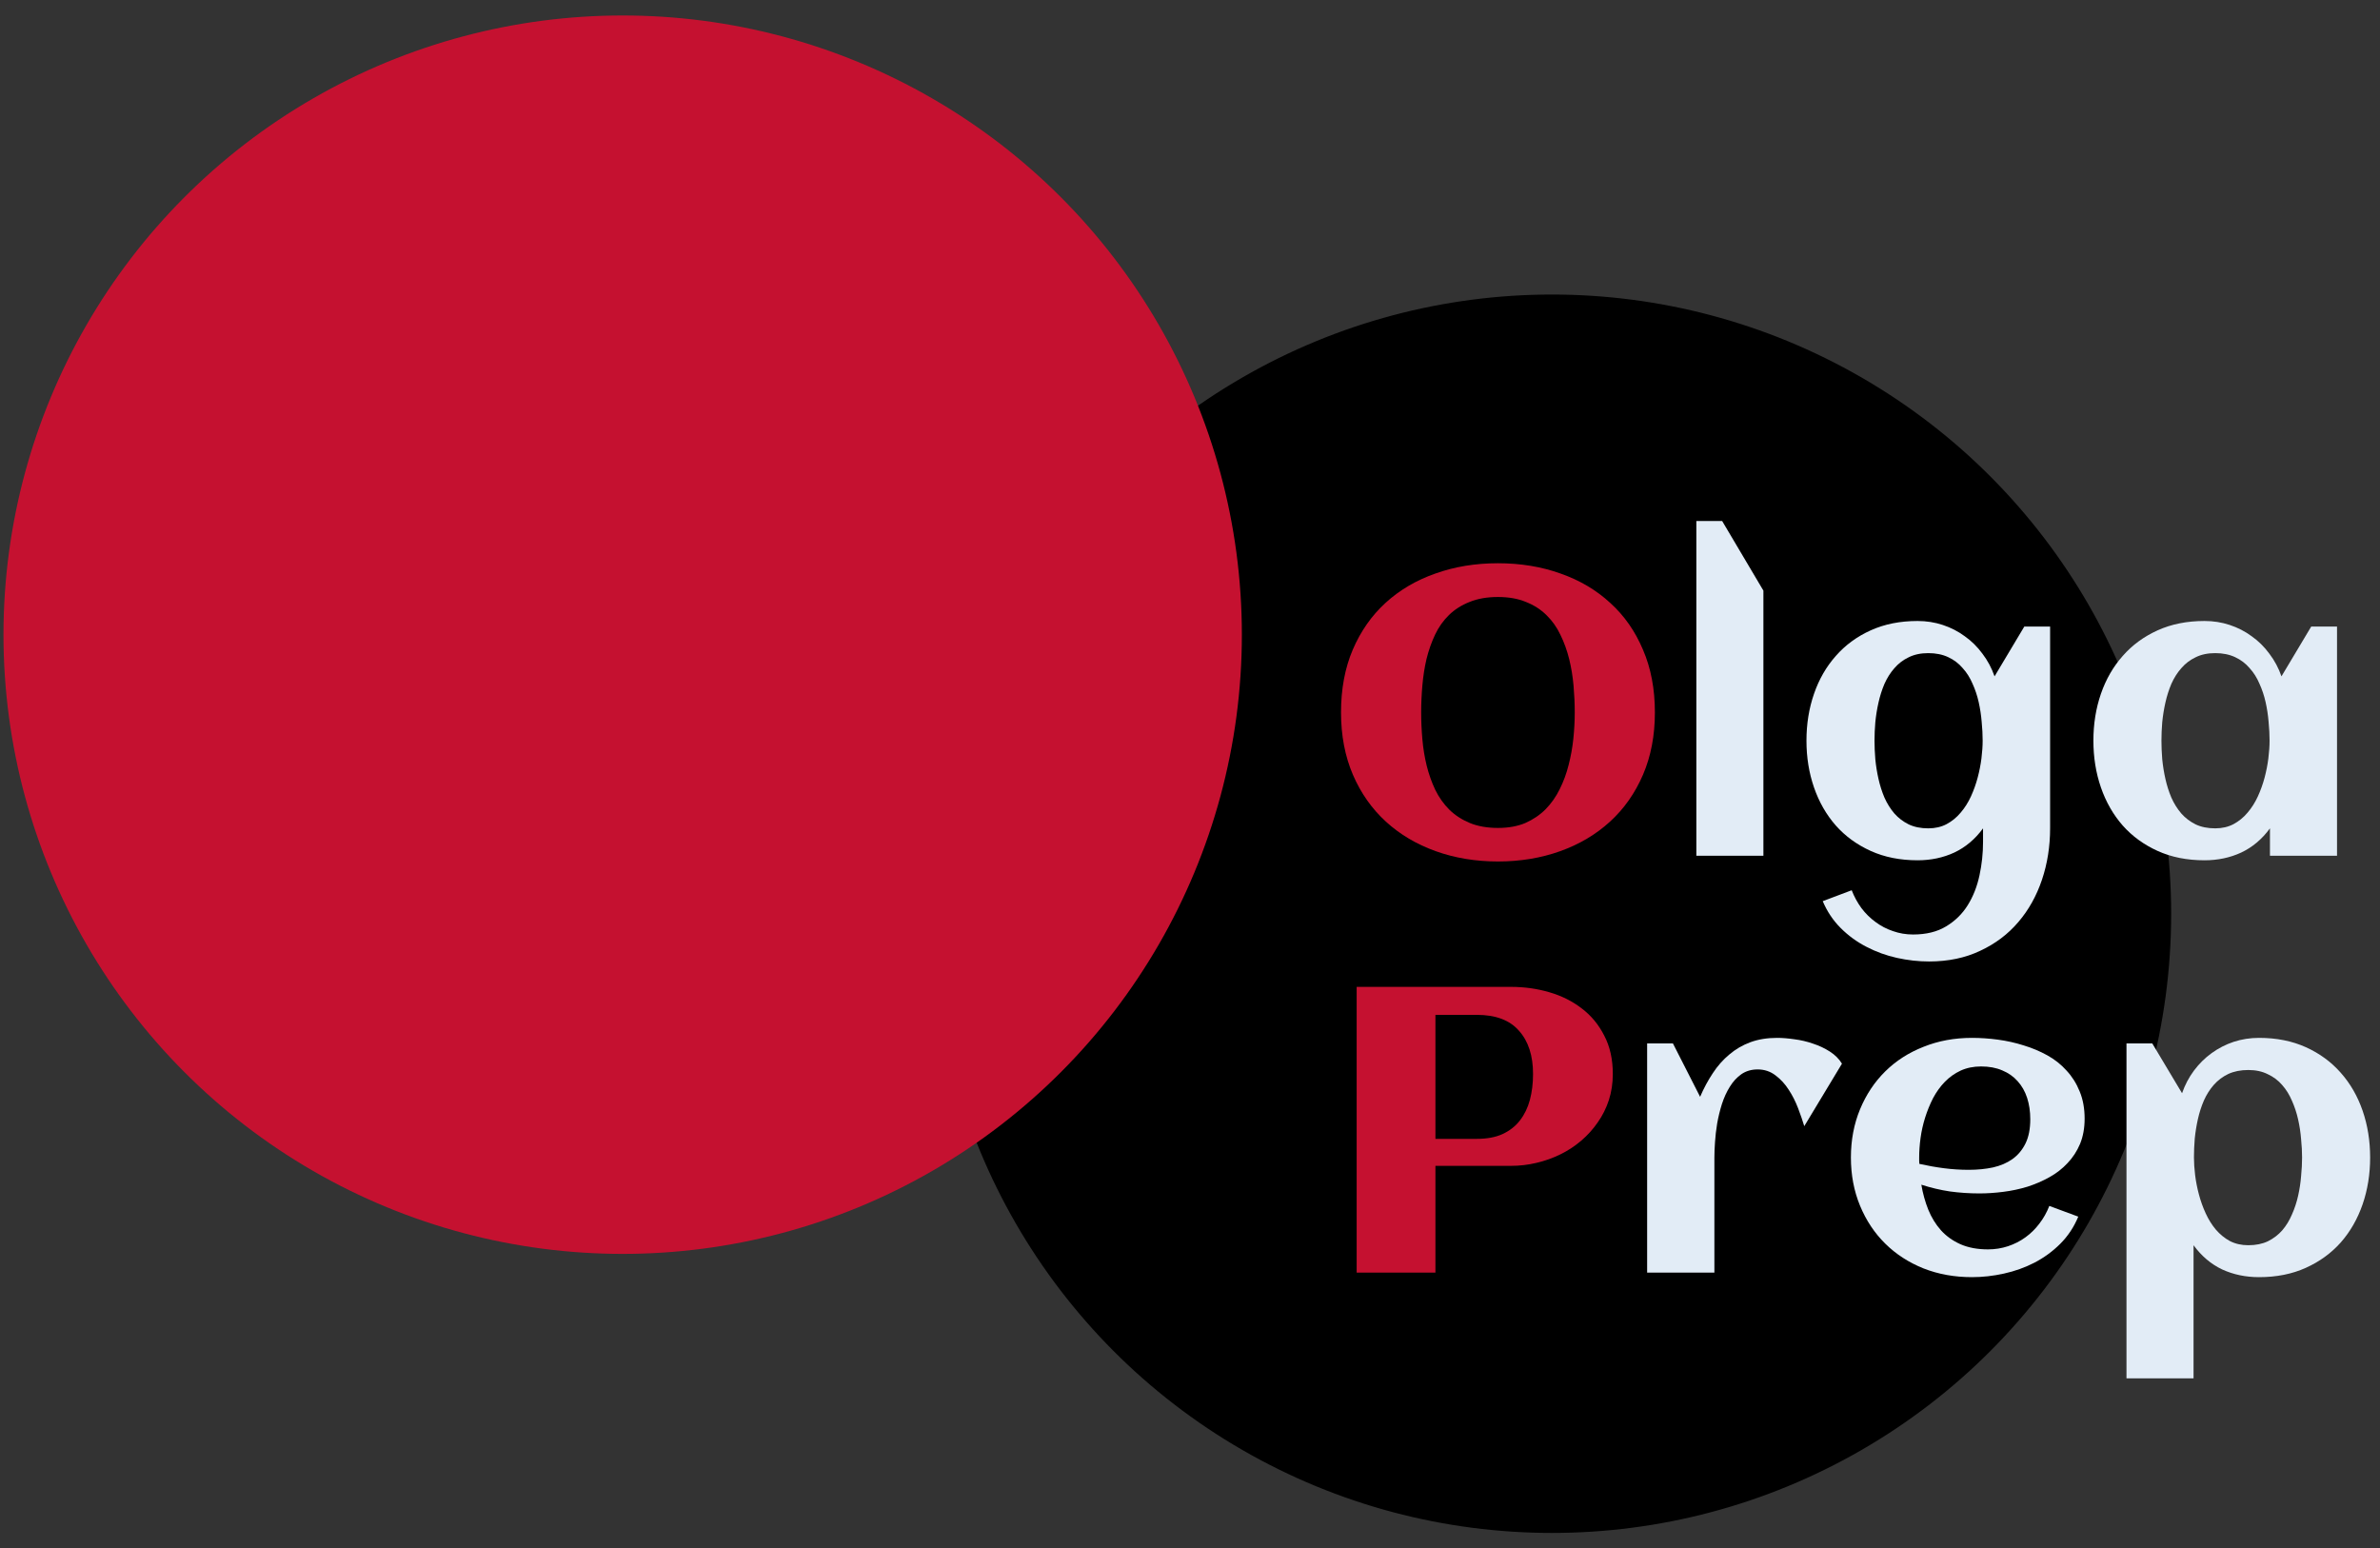 <svg width="123" height="80" viewBox="0 0 123 80" fill="none" xmlns="http://www.w3.org/2000/svg">
<rect x="0" y="0" width="123" height="80" fill="#333333" stroke="none"/>
<circle cx="80.207" cy="47.221" r="31.5" fill="black" stroke="black"/>
<circle cx="32.18" cy="32.8" r="32" fill="#C51130"/>
<path d="M120.779 44.223H117.313V42.808C116.903 43.368 116.408 43.785 115.827 44.059C115.252 44.325 114.62 44.459 113.93 44.459C113.027 44.459 112.221 44.298 111.51 43.977C110.799 43.655 110.197 43.218 109.705 42.664C109.213 42.103 108.837 41.447 108.577 40.695C108.317 39.943 108.188 39.137 108.188 38.275C108.188 37.414 108.317 36.607 108.577 35.855C108.837 35.103 109.213 34.451 109.705 33.897C110.197 33.336 110.799 32.895 111.51 32.574C112.221 32.253 113.027 32.092 113.93 32.092C114.388 32.092 114.822 32.161 115.232 32.297C115.649 32.434 116.028 32.629 116.37 32.882C116.719 33.128 117.023 33.429 117.283 33.784C117.549 34.133 117.758 34.523 117.908 34.953L119.446 32.379H120.779V44.223ZM117.293 38.275C117.293 37.968 117.276 37.643 117.242 37.301C117.214 36.959 117.163 36.621 117.088 36.286C117.013 35.951 116.907 35.633 116.77 35.333C116.64 35.025 116.469 34.755 116.257 34.523C116.052 34.283 115.803 34.095 115.509 33.959C115.215 33.822 114.873 33.753 114.483 33.753C114.094 33.753 113.755 33.825 113.468 33.969C113.181 34.105 112.935 34.294 112.73 34.533C112.525 34.765 112.354 35.035 112.217 35.343C112.087 35.65 111.985 35.972 111.91 36.307C111.834 36.642 111.78 36.98 111.746 37.322C111.718 37.657 111.705 37.975 111.705 38.275C111.705 38.576 111.718 38.898 111.746 39.239C111.78 39.581 111.834 39.919 111.91 40.254C111.985 40.589 112.087 40.911 112.217 41.218C112.354 41.526 112.525 41.799 112.73 42.039C112.935 42.271 113.181 42.459 113.468 42.602C113.755 42.739 114.094 42.808 114.483 42.808C114.839 42.808 115.153 42.736 115.427 42.592C115.707 42.442 115.95 42.244 116.155 41.998C116.367 41.752 116.544 41.471 116.688 41.157C116.832 40.842 116.948 40.518 117.037 40.183C117.125 39.848 117.19 39.516 117.231 39.188C117.272 38.853 117.293 38.549 117.293 38.275Z" fill="#E2ECF6"/>
<path d="M105.951 42.797C105.951 43.741 105.811 44.629 105.531 45.463C105.25 46.297 104.844 47.025 104.311 47.648C103.777 48.276 103.121 48.772 102.342 49.134C101.569 49.503 100.688 49.688 99.696 49.688C99.149 49.688 98.596 49.627 98.035 49.503C97.481 49.38 96.955 49.189 96.456 48.929C95.964 48.676 95.519 48.352 95.123 47.955C94.733 47.565 94.426 47.104 94.2 46.571L95.697 46.007C95.827 46.342 95.995 46.649 96.2 46.93C96.412 47.21 96.654 47.449 96.928 47.648C97.201 47.852 97.502 48.01 97.83 48.119C98.158 48.235 98.503 48.294 98.866 48.294C99.549 48.294 100.12 48.153 100.578 47.873C101.043 47.593 101.416 47.227 101.696 46.776C101.976 46.325 102.178 45.812 102.301 45.238C102.424 44.67 102.485 44.093 102.485 43.505V42.808C102.075 43.368 101.58 43.785 100.999 44.059C100.424 44.325 99.792 44.459 99.102 44.459C98.199 44.459 97.393 44.298 96.682 43.977C95.971 43.655 95.369 43.218 94.877 42.664C94.385 42.103 94.009 41.447 93.749 40.695C93.489 39.943 93.359 39.137 93.359 38.275C93.359 37.414 93.489 36.607 93.749 35.855C94.009 35.103 94.385 34.451 94.877 33.897C95.369 33.336 95.971 32.895 96.682 32.574C97.393 32.253 98.199 32.092 99.102 32.092C99.56 32.092 99.994 32.161 100.404 32.297C100.821 32.434 101.2 32.629 101.542 32.882C101.891 33.128 102.195 33.429 102.455 33.784C102.721 34.133 102.93 34.523 103.08 34.953L104.618 32.379H105.951V42.797ZM102.465 38.275C102.465 37.968 102.448 37.643 102.414 37.301C102.386 36.959 102.335 36.621 102.26 36.286C102.185 35.951 102.079 35.633 101.942 35.333C101.812 35.025 101.641 34.755 101.429 34.523C101.224 34.283 100.975 34.095 100.681 33.959C100.387 33.822 100.045 33.753 99.655 33.753C99.266 33.753 98.927 33.825 98.64 33.969C98.353 34.105 98.107 34.294 97.902 34.533C97.697 34.765 97.526 35.035 97.389 35.343C97.259 35.65 97.157 35.972 97.082 36.307C97.006 36.642 96.952 36.98 96.918 37.322C96.89 37.657 96.876 37.975 96.876 38.275C96.876 38.576 96.89 38.898 96.918 39.239C96.952 39.581 97.006 39.919 97.082 40.254C97.157 40.589 97.259 40.911 97.389 41.218C97.526 41.526 97.697 41.799 97.902 42.039C98.107 42.271 98.353 42.459 98.64 42.602C98.927 42.739 99.266 42.808 99.655 42.808C100.011 42.808 100.325 42.736 100.599 42.592C100.879 42.442 101.122 42.244 101.327 41.998C101.539 41.752 101.716 41.471 101.86 41.157C102.003 40.842 102.12 40.518 102.208 40.183C102.297 39.848 102.362 39.516 102.403 39.188C102.444 38.853 102.465 38.549 102.465 38.275Z" fill="#E2ECF6"/>
<path d="M91.134 44.223H87.668V26.924H89.001L91.134 30.523V44.223Z" fill="#E2ECF6"/>
<path d="M85.526 36.819C85.526 38.009 85.321 39.082 84.911 40.039C84.501 40.989 83.934 41.796 83.209 42.459C82.484 43.122 81.626 43.631 80.635 43.987C79.644 44.342 78.571 44.52 77.415 44.52C76.26 44.52 75.187 44.342 74.196 43.987C73.205 43.631 72.347 43.122 71.622 42.459C70.897 41.796 70.33 40.989 69.92 40.039C69.51 39.082 69.305 38.009 69.305 36.819C69.305 35.609 69.506 34.529 69.91 33.579C70.32 32.622 70.884 31.815 71.602 31.159C72.326 30.496 73.184 29.99 74.175 29.642C75.166 29.286 76.247 29.108 77.415 29.108C78.585 29.108 79.665 29.286 80.656 29.642C81.647 29.99 82.501 30.496 83.219 31.159C83.944 31.815 84.508 32.622 84.911 33.579C85.321 34.529 85.526 35.609 85.526 36.819ZM81.384 36.819C81.384 36.368 81.363 35.907 81.322 35.435C81.281 34.963 81.206 34.505 81.097 34.061C80.987 33.617 80.837 33.2 80.645 32.81C80.461 32.42 80.222 32.082 79.928 31.795C79.634 31.501 79.278 31.272 78.861 31.108C78.451 30.937 77.969 30.852 77.415 30.852C76.855 30.852 76.366 30.937 75.949 31.108C75.532 31.272 75.177 31.498 74.883 31.785C74.589 32.072 74.35 32.41 74.165 32.8C73.981 33.19 73.834 33.606 73.724 34.051C73.622 34.488 73.55 34.946 73.509 35.425C73.468 35.897 73.447 36.361 73.447 36.819C73.447 37.27 73.468 37.732 73.509 38.204C73.55 38.675 73.625 39.133 73.734 39.578C73.844 40.015 73.991 40.429 74.175 40.818C74.367 41.208 74.609 41.55 74.903 41.844C75.197 42.131 75.549 42.36 75.96 42.531C76.376 42.702 76.862 42.787 77.415 42.787C77.956 42.787 78.427 42.702 78.831 42.531C79.234 42.353 79.582 42.117 79.876 41.823C80.17 41.523 80.413 41.177 80.605 40.788C80.803 40.391 80.957 39.974 81.066 39.537C81.182 39.092 81.264 38.638 81.312 38.173C81.36 37.708 81.384 37.257 81.384 36.819Z" fill="#C51130"/>
<path d="M122.49 59.819C122.49 60.681 122.36 61.487 122.101 62.239C121.841 62.991 121.465 63.648 120.973 64.208C120.48 64.762 119.879 65.199 119.168 65.52C118.457 65.842 117.65 66.002 116.748 66.002C116.058 66.002 115.422 65.869 114.841 65.603C114.267 65.329 113.774 64.912 113.364 64.352V71.232H109.898V53.923H111.231L112.77 56.497C112.92 56.066 113.125 55.677 113.385 55.328C113.651 54.973 113.956 54.672 114.297 54.426C114.646 54.173 115.025 53.978 115.436 53.841C115.853 53.705 116.29 53.636 116.748 53.636C117.65 53.636 118.457 53.797 119.168 54.118C119.879 54.44 120.48 54.88 120.973 55.441C121.465 55.995 121.841 56.648 122.101 57.399C122.36 58.151 122.49 58.958 122.49 59.819ZM118.973 59.819C118.973 59.519 118.956 59.201 118.922 58.866C118.895 58.524 118.843 58.185 118.768 57.851C118.693 57.516 118.587 57.194 118.45 56.887C118.32 56.579 118.153 56.309 117.948 56.077C117.743 55.837 117.493 55.649 117.199 55.513C116.912 55.369 116.577 55.297 116.194 55.297C115.798 55.297 115.453 55.366 115.159 55.502C114.872 55.639 114.622 55.827 114.41 56.066C114.205 56.299 114.034 56.569 113.897 56.877C113.768 57.177 113.665 57.495 113.59 57.83C113.515 58.165 113.46 58.503 113.426 58.845C113.398 59.187 113.385 59.512 113.385 59.819C113.385 60.093 113.405 60.397 113.446 60.732C113.487 61.06 113.552 61.392 113.641 61.727C113.73 62.062 113.846 62.386 113.99 62.701C114.133 63.015 114.308 63.295 114.513 63.541C114.725 63.788 114.967 63.986 115.241 64.136C115.521 64.28 115.839 64.352 116.194 64.352C116.584 64.352 116.922 64.283 117.209 64.147C117.497 64.003 117.743 63.815 117.948 63.583C118.153 63.343 118.32 63.07 118.45 62.762C118.587 62.455 118.693 62.133 118.768 61.798C118.843 61.463 118.895 61.125 118.922 60.783C118.956 60.441 118.973 60.12 118.973 59.819Z" fill="#E2ECF6"/>
<path d="M99.194 60.148C99.618 60.243 100.042 60.318 100.465 60.373C100.889 60.428 101.316 60.455 101.747 60.455C102.198 60.455 102.615 60.414 102.998 60.332C103.388 60.243 103.723 60.1 104.003 59.901C104.29 59.696 104.516 59.426 104.68 59.091C104.844 58.756 104.926 58.339 104.926 57.84C104.926 57.437 104.871 57.068 104.762 56.733C104.652 56.398 104.488 56.111 104.27 55.872C104.058 55.632 103.794 55.448 103.48 55.318C103.166 55.181 102.8 55.113 102.383 55.113C101.993 55.113 101.641 55.185 101.327 55.328C101.019 55.472 100.746 55.666 100.506 55.913C100.274 56.152 100.072 56.432 99.901 56.753C99.737 57.075 99.601 57.41 99.491 57.758C99.382 58.107 99.303 58.459 99.255 58.815C99.207 59.17 99.184 59.505 99.184 59.819C99.184 59.874 99.184 59.929 99.184 59.983C99.184 60.038 99.187 60.093 99.194 60.148ZM107.735 57.81C107.735 58.295 107.657 58.729 107.5 59.112C107.342 59.488 107.127 59.819 106.854 60.106C106.587 60.394 106.276 60.636 105.92 60.834C105.565 61.033 105.186 61.197 104.782 61.327C104.379 61.45 103.962 61.539 103.531 61.593C103.107 61.648 102.694 61.675 102.291 61.675C101.778 61.675 101.272 61.641 100.773 61.573C100.274 61.498 99.782 61.381 99.296 61.224C99.372 61.675 99.491 62.106 99.655 62.516C99.819 62.919 100.038 63.275 100.312 63.583C100.585 63.883 100.92 64.123 101.316 64.3C101.72 64.478 102.195 64.567 102.742 64.567C103.104 64.567 103.449 64.512 103.777 64.403C104.105 64.293 104.406 64.14 104.68 63.941C104.953 63.743 105.192 63.507 105.397 63.234C105.609 62.96 105.78 62.656 105.91 62.321L107.407 62.875C107.182 63.415 106.871 63.883 106.474 64.28C106.084 64.669 105.64 64.994 105.141 65.254C104.649 65.507 104.123 65.695 103.562 65.818C103.008 65.941 102.458 66.002 101.911 66.002C101.009 66.002 100.175 65.852 99.409 65.551C98.644 65.244 97.984 64.816 97.43 64.269C96.876 63.723 96.442 63.07 96.128 62.311C95.814 61.552 95.656 60.722 95.656 59.819C95.656 58.917 95.814 58.086 96.128 57.328C96.442 56.569 96.876 55.916 97.43 55.369C97.984 54.822 98.644 54.398 99.409 54.098C100.175 53.79 101.009 53.636 101.911 53.636C102.349 53.636 102.796 53.667 103.254 53.728C103.712 53.79 104.157 53.889 104.587 54.026C105.018 54.156 105.425 54.327 105.808 54.539C106.19 54.751 106.522 55.014 106.802 55.328C107.089 55.636 107.315 55.995 107.479 56.405C107.65 56.815 107.735 57.283 107.735 57.81Z" fill="#E2ECF6"/>
<path d="M95.194 54.969L93.246 58.199C93.164 57.926 93.058 57.618 92.928 57.276C92.798 56.935 92.638 56.617 92.446 56.323C92.255 56.022 92.026 55.773 91.759 55.574C91.493 55.369 91.185 55.267 90.836 55.267C90.515 55.267 90.235 55.349 89.996 55.513C89.763 55.677 89.565 55.892 89.401 56.159C89.237 56.419 89.1 56.716 88.991 57.051C88.888 57.379 88.806 57.714 88.745 58.056C88.69 58.391 88.652 58.715 88.632 59.03C88.611 59.337 88.601 59.604 88.601 59.83V65.767H85.125V53.923H86.458L87.863 56.682C88.054 56.237 88.273 55.831 88.519 55.461C88.765 55.085 89.049 54.764 89.37 54.498C89.691 54.224 90.054 54.012 90.457 53.862C90.867 53.711 91.329 53.636 91.841 53.636C92.108 53.636 92.405 53.66 92.733 53.708C93.061 53.749 93.383 53.824 93.697 53.934C94.012 54.036 94.302 54.173 94.569 54.344C94.835 54.515 95.044 54.723 95.194 54.969Z" fill="#E2ECF6"/>
<path d="M74.184 65.767H70.113V51.001H78.091C78.781 51.001 79.441 51.093 80.07 51.278C80.706 51.462 81.266 51.743 81.751 52.119C82.237 52.488 82.623 52.956 82.91 53.523C83.204 54.084 83.351 54.744 83.351 55.502C83.351 55.981 83.283 56.432 83.146 56.856C83.009 57.273 82.818 57.656 82.572 58.004C82.332 58.353 82.049 58.667 81.721 58.948C81.393 59.228 81.034 59.464 80.644 59.655C80.254 59.847 79.841 59.994 79.403 60.096C78.973 60.199 78.535 60.25 78.091 60.25H74.184V65.767ZM79.229 55.502C79.229 54.552 78.986 53.807 78.501 53.267C78.022 52.72 77.298 52.447 76.327 52.447H74.184V58.855H76.327C76.847 58.855 77.288 58.773 77.65 58.609C78.019 58.438 78.32 58.203 78.552 57.902C78.785 57.601 78.956 57.249 79.065 56.846C79.174 56.435 79.229 55.988 79.229 55.502Z" fill="#C51130"/>
</svg>
